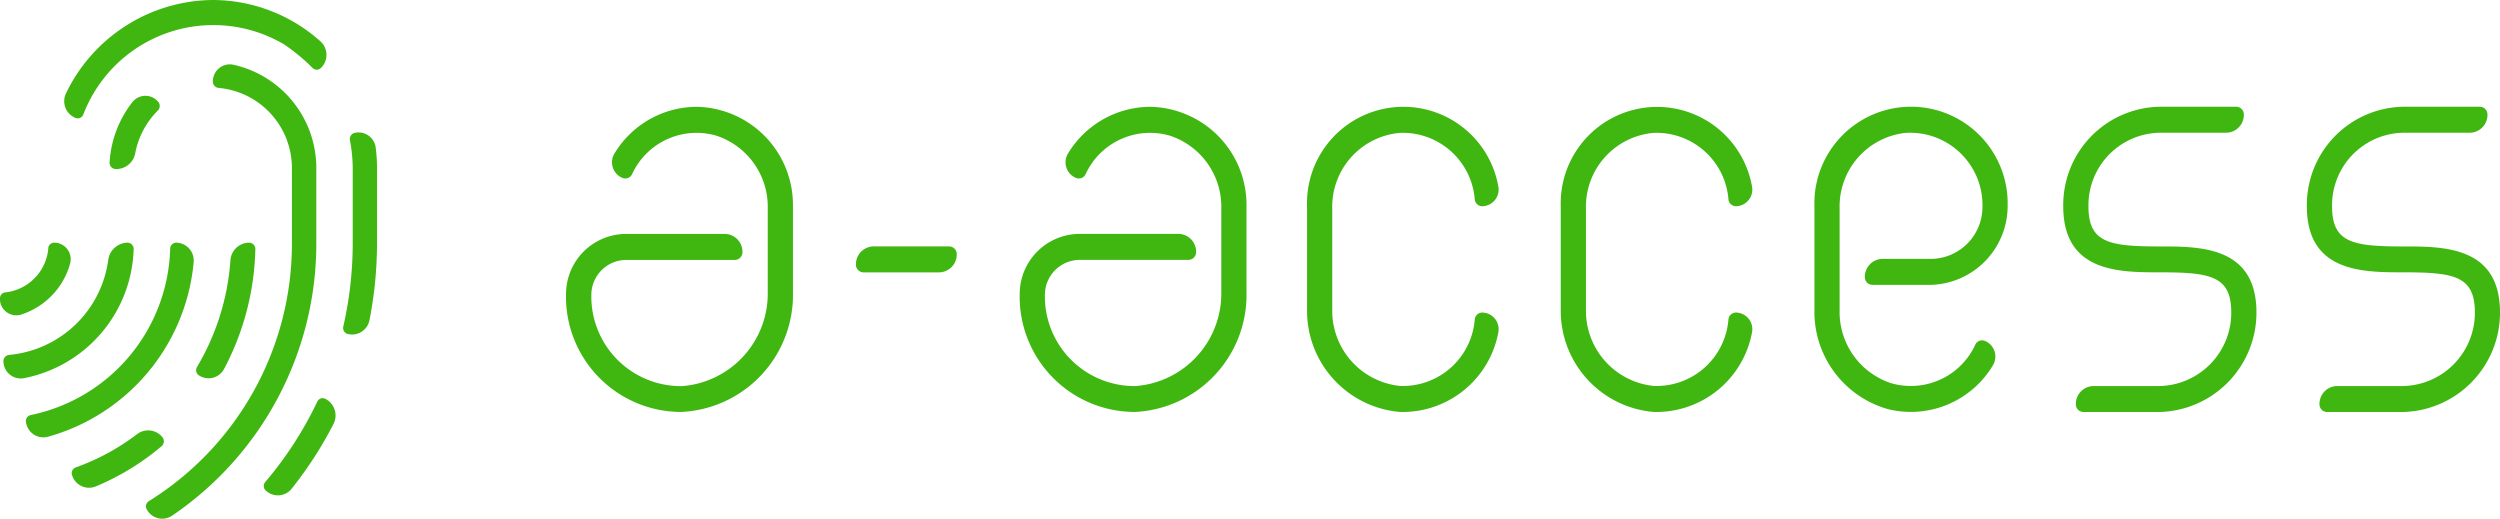 <svg xmlns="http://www.w3.org/2000/svg" width="159" height="33" viewBox="0 0 159 33">
  <defs>
    <style>
      .cls-1 {
        fill: #40b711;
        fill-rule: evenodd;
      }
    </style>
  </defs>
  <path id="logo.svg" class="cls-1" d="M445.65,51.837h0a0.391,0.391,0,0,1,.314-0.442,11.114,11.114,0,0,0,8.859-10.578,0.387,0.387,0,0,1,.379-0.384h0a1.135,1.135,0,0,1,1.114,1.253,12.724,12.724,0,0,1-9.3,11.1A1.118,1.118,0,0,1,445.65,51.837Zm11-2.963h0a0.4,0.4,0,0,1-.115-0.543,15.365,15.365,0,0,0,2.12-6.773,1.2,1.2,0,0,1,1.185-1.124h0a0.4,0.4,0,0,1,.4.414,17.03,17.03,0,0,1-1.984,7.608A1.112,1.112,0,0,1,456.653,48.874Zm-8.072,6.34h0a0.393,0.393,0,0,1,.241-0.487,14.42,14.42,0,0,0,3.909-2.123,1.164,1.164,0,0,1,1.6.2h0a0.411,0.411,0,0,1-.045.57,16.042,16.042,0,0,1-4.2,2.566A1.127,1.127,0,0,1,448.581,55.214Zm-4.361-7.236h0a0.394,0.394,0,0,1,.363-0.406,7,7,0,0,0,6.3-6.016,1.268,1.268,0,0,1,1.227-1.123h0a0.4,0.4,0,0,1,.394.416,8.623,8.623,0,0,1-7.027,8.212A1.1,1.1,0,0,1,444.22,47.978Zm7.217-12.227H451.37a0.4,0.4,0,0,1-.4-0.42,6.86,6.86,0,0,1,1.433-3.813,1.058,1.058,0,0,1,1.669-.032h0a0.411,0.411,0,0,1-.039.55,5.208,5.208,0,0,0-1.426,2.677A1.227,1.227,0,0,1,451.437,35.751Zm1.9,21.653h0a0.4,0.4,0,0,1,.142-0.537,19.275,19.275,0,0,0,9.09-16.433V35.751a5.124,5.124,0,0,0-4.655-5.16,0.4,0.4,0,0,1-.373-0.4h0a1.08,1.08,0,0,1,1.28-1.079,6.732,6.732,0,0,1,5.3,6.638v4.682A20.912,20.912,0,0,1,454.94,57.8,1.118,1.118,0,0,1,453.334,57.4Zm7.571-1.2h0a0.4,0.4,0,0,1-.029-0.556,23.166,23.166,0,0,0,3.3-5.1,0.379,0.379,0,0,1,.509-0.188h0a1.192,1.192,0,0,1,.518,1.621,24.777,24.777,0,0,1-2.644,4.089A1.12,1.12,0,0,1,460.905,56.2Zm5.207-9.96h0a0.4,0.4,0,0,1-.279-0.477,23.847,23.847,0,0,0,.6-5.33V35.751a9.539,9.539,0,0,0-.177-1.826,0.4,0.4,0,0,1,.282-0.469h0a1.1,1.1,0,0,1,1.358.931,10.981,10.981,0,0,1,.083,1.269h0v4.777a25.506,25.506,0,0,1-.48,4.933A1.128,1.128,0,0,1,466.112,46.24ZM448.818,32.507h0a1.148,1.148,0,0,1-.622-1.567A10.454,10.454,0,0,1,457.538,25a10.3,10.3,0,0,1,6.855,2.641,1.158,1.158,0,0,1,.005,1.693h0a0.374,0.374,0,0,1-.5.007,12.338,12.338,0,0,0-1.814-1.508A8.855,8.855,0,0,0,449.3,32.279,0.38,0.38,0,0,1,448.818,32.507Zm-1.364,7.926h0a0.378,0.378,0,0,0-.383.385h0a3.084,3.084,0,0,1-2.7,2.776h0a0.379,0.379,0,0,0-.374.391h0a1.038,1.038,0,0,0,1.3,1.036,4.729,4.729,0,0,0,3.163-3.257A1.053,1.053,0,0,0,447.454,40.433ZM516.186,51.2a7.328,7.328,0,0,1-7.332-7.548,3.824,3.824,0,0,1,3.792-3.778h6.306a1.137,1.137,0,0,1,1.12,1.154h0a0.489,0.489,0,0,1-.482.5h-6.944a2.227,2.227,0,0,0-2.19,2.186,5.7,5.7,0,0,0,5.775,5.839,5.9,5.9,0,0,0,5.444-5.936V38.243a4.758,4.758,0,0,0-3.284-4.618,4.512,4.512,0,0,0-5.343,2.447,0.476,0.476,0,0,1-.6.25h0a1.075,1.075,0,0,1-.529-1.549,6.139,6.139,0,0,1,5.215-2.98,6.241,6.241,0,0,1,6.144,6.27h0v5.525A7.455,7.455,0,0,1,516.186,51.2Zm-28.851,0A7.328,7.328,0,0,1,480,43.656a3.824,3.824,0,0,1,3.792-3.778H490.1a1.138,1.138,0,0,1,1.121,1.154h0a0.49,0.49,0,0,1-.483.5H483.8a2.227,2.227,0,0,0-2.19,2.186,5.7,5.7,0,0,0,5.775,5.839,5.9,5.9,0,0,0,5.444-5.936V38.243a4.757,4.757,0,0,0-3.284-4.618,4.51,4.51,0,0,0-5.342,2.447,0.476,0.476,0,0,1-.6.25h0a1.075,1.075,0,0,1-.53-1.549,6.139,6.139,0,0,1,5.215-2.98,6.241,6.241,0,0,1,6.144,6.27h0v5.525A7.454,7.454,0,0,1,487.335,51.2Zm45.7,0a6.452,6.452,0,0,1-5.907-6.474v-6.6a6.131,6.131,0,0,1,12.161-1.292,1.062,1.062,0,0,1-1.019,1.284h0a0.485,0.485,0,0,1-.477-0.449,4.592,4.592,0,0,0-4.75-4.218,4.71,4.71,0,0,0-4.312,4.8v6.495a4.8,4.8,0,0,0,4.312,4.8,4.592,4.592,0,0,0,4.75-4.219,0.485,0.485,0,0,1,.477-0.449h0a1.058,1.058,0,0,1,1.022,1.268A6.193,6.193,0,0,1,533.032,51.2Zm16.135,0a6.452,6.452,0,0,1-5.906-6.474v-6.6a6.131,6.131,0,0,1,12.16-1.292,1.061,1.061,0,0,1-1.018,1.284h0a0.486,0.486,0,0,1-.478-0.449,4.591,4.591,0,0,0-4.749-4.218,4.71,4.71,0,0,0-4.313,4.8v6.495a4.8,4.8,0,0,0,4.313,4.8,4.591,4.591,0,0,0,4.749-4.221,0.484,0.484,0,0,1,.476-0.447h0a1.059,1.059,0,0,1,1.023,1.27A6.192,6.192,0,0,1,549.167,51.2Zm14.917-.176a6.424,6.424,0,0,1-4.689-6.312V38.124a6.146,6.146,0,1,1,12.288-.077,5.021,5.021,0,0,1-4.956,5.072h-3.644a0.489,0.489,0,0,1-.482-0.5h0a1.138,1.138,0,0,1,1.121-1.154h3.089a3.3,3.3,0,0,0,3.269-3.249,4.605,4.605,0,0,0-4.889-4.764A4.7,4.7,0,0,0,561,38.23v6.524a4.758,4.758,0,0,0,3.285,4.619,4.51,4.51,0,0,0,5.342-2.448,0.476,0.476,0,0,1,.6-0.25h0a1.079,1.079,0,0,1,.521,1.563A6.084,6.084,0,0,1,564.084,51.024Zm17.28-10.35c-3.228,0-4.542-.231-4.542-2.558a4.614,4.614,0,0,1,4.542-4.674h4.221a1.137,1.137,0,0,0,1.121-1.153,0.489,0.489,0,0,0-.482-0.5h-4.86a6.245,6.245,0,0,0-6.145,6.323v0.008c0,4.2,3.553,4.2,6.145,4.2,3.206,0,4.524.229,4.541,2.514a4.662,4.662,0,0,1-4.591,4.718h-4.172a1.137,1.137,0,0,0-1.121,1.153,0.489,0.489,0,0,0,.482.5h4.777a6.323,6.323,0,0,0,6.228-6.341C587.5,40.674,583.953,40.674,581.364,40.674Zm15.493,0c-3.227,0-4.541-.231-4.541-2.558a4.614,4.614,0,0,1,4.541-4.674h4.223a1.136,1.136,0,0,0,1.12-1.153,0.489,0.489,0,0,0-.482-0.5h-4.861a6.245,6.245,0,0,0-6.144,6.323v0.008c0,4.2,3.553,4.2,6.144,4.2,3.207,0,4.525.229,4.542,2.514a4.661,4.661,0,0,1-4.591,4.718h-4.173a1.137,1.137,0,0,0-1.12,1.153,0.489,0.489,0,0,0,.482.5h4.777A6.322,6.322,0,0,0,603,44.864C602.992,40.674,599.447,40.674,596.857,40.674Zm-93.132,1.65h-4.809a0.489,0.489,0,0,1-.482-0.5h0a1.138,1.138,0,0,1,1.121-1.153h4.809a0.49,0.49,0,0,1,.482.5h0A1.137,1.137,0,0,1,503.725,42.323Z" transform="translate(-444 -25)"/>
</svg>
